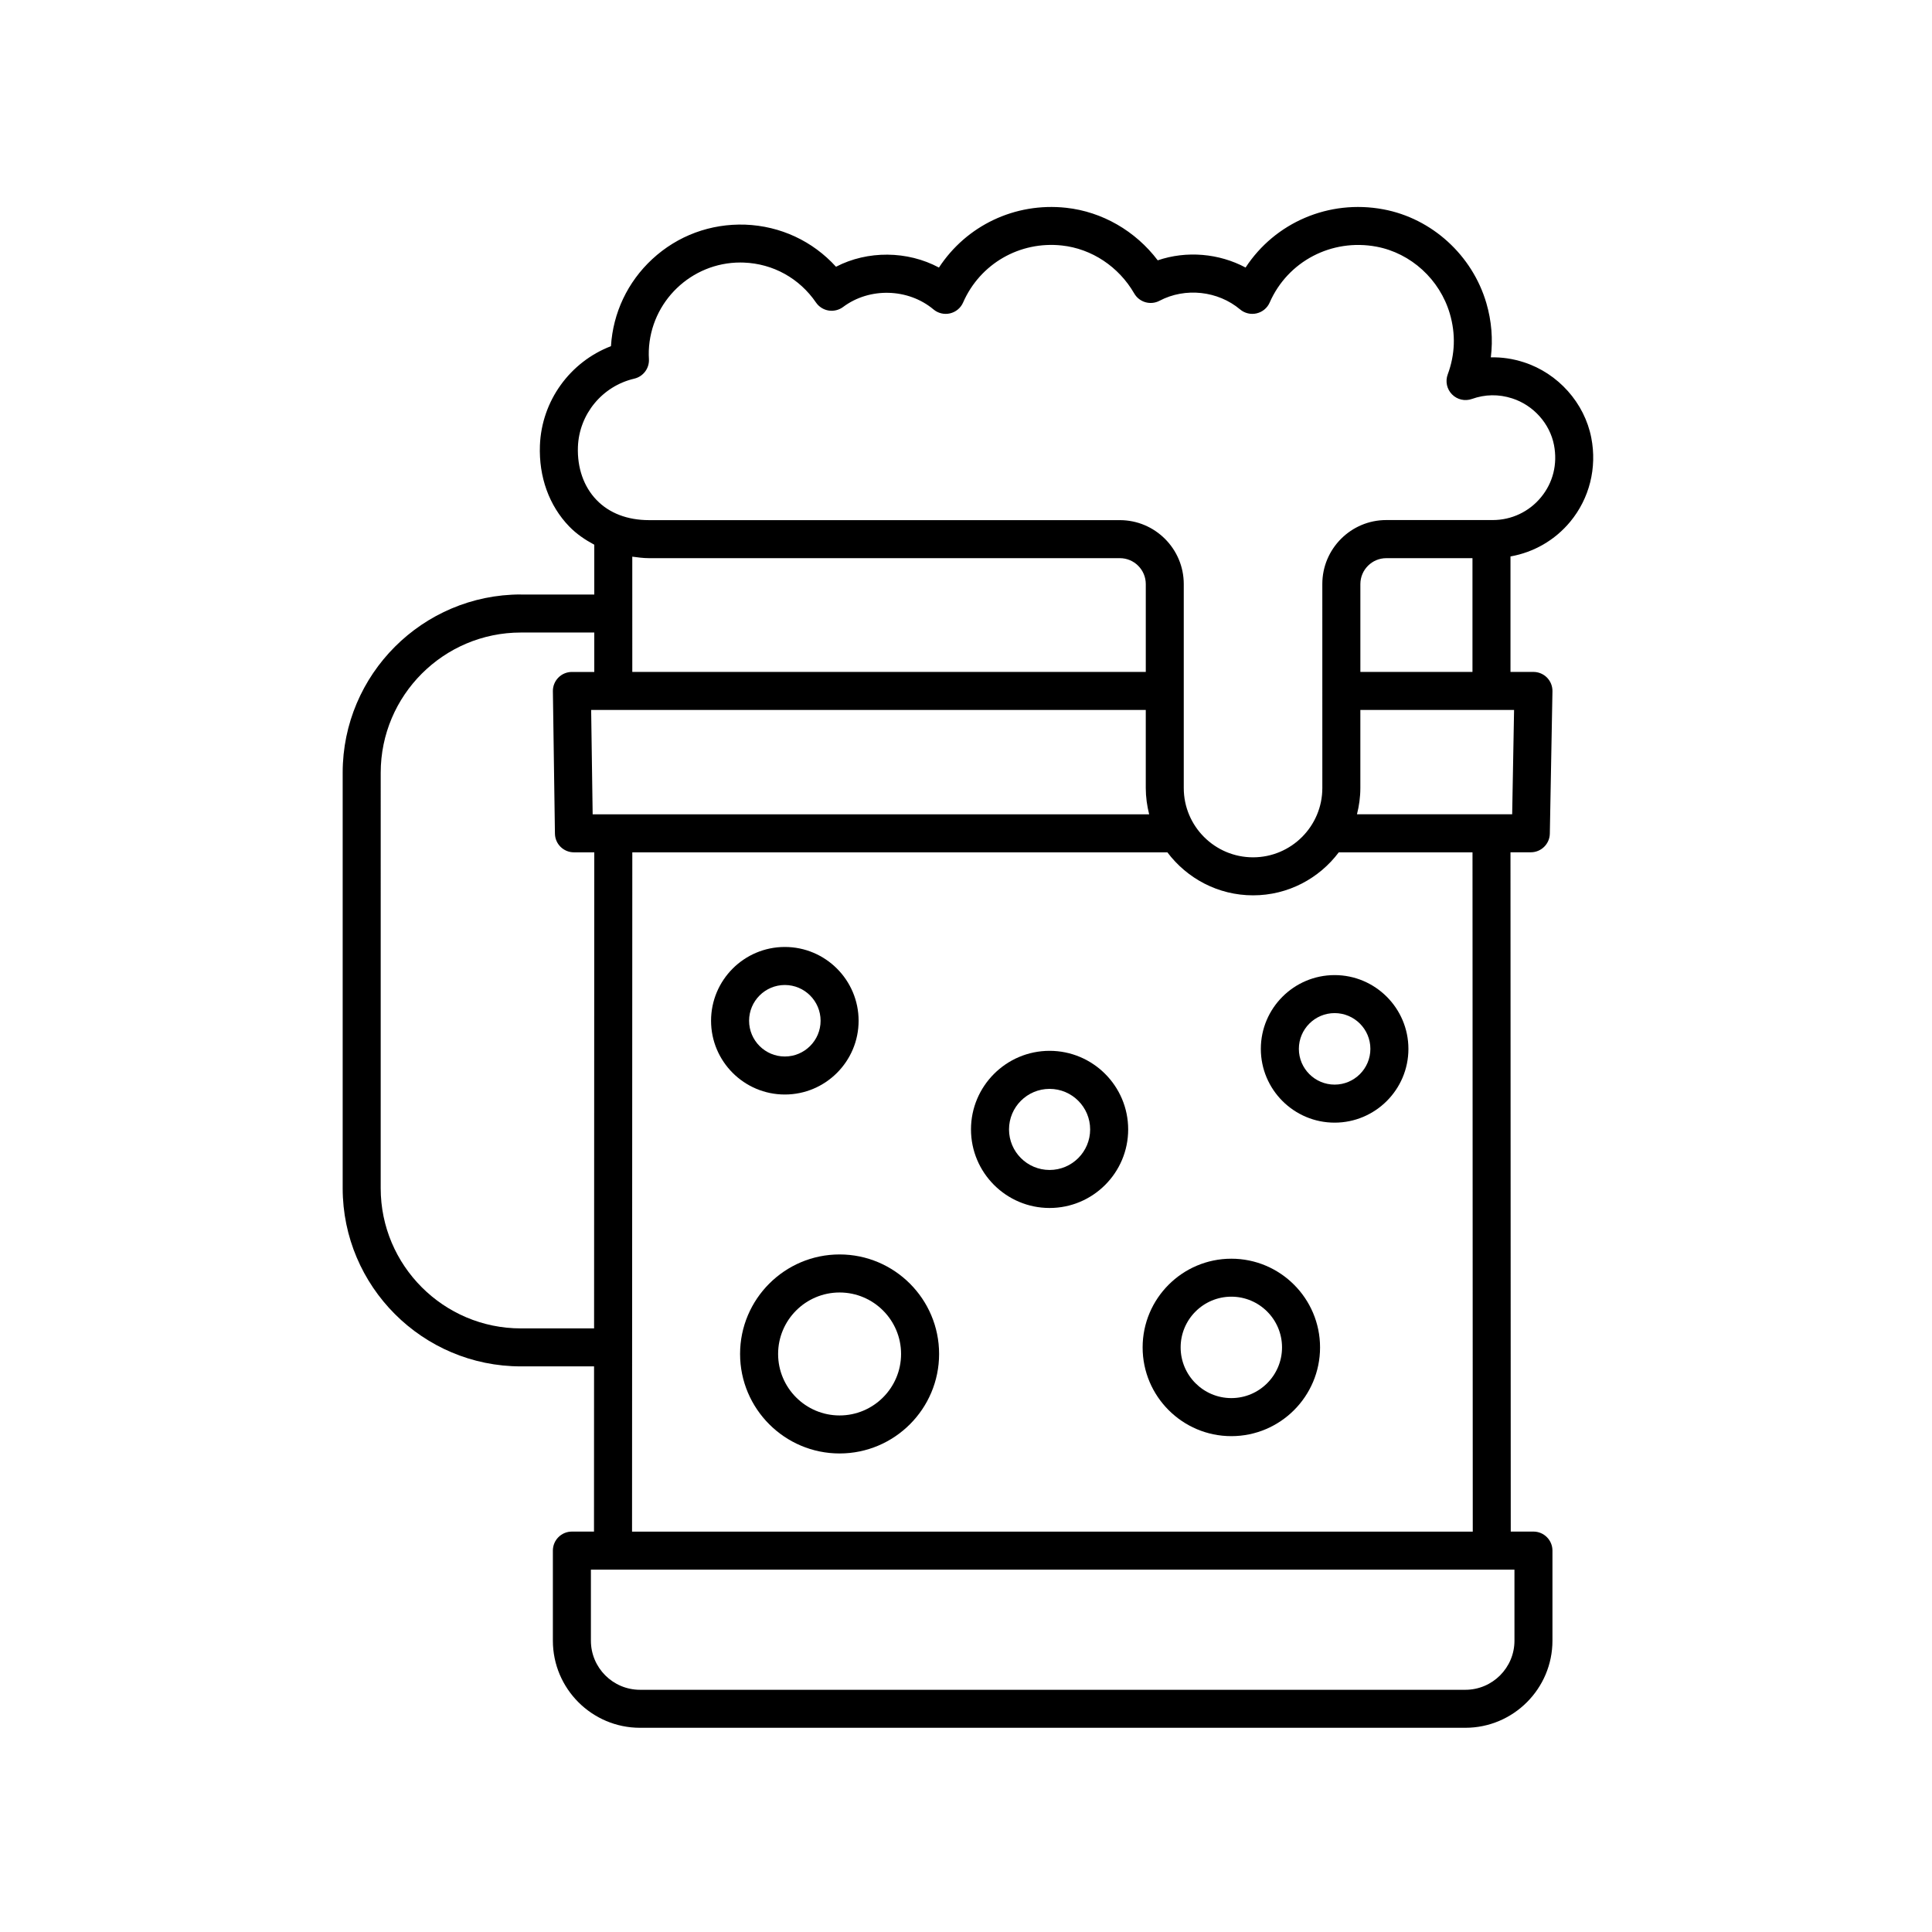 <?xml version="1.0" encoding="UTF-8"?>
<!-- Uploaded to: ICON Repo, www.iconrepo.com, Generator: ICON Repo Mixer Tools -->
<svg fill="#000000" width="800px" height="800px" version="1.1" viewBox="144 144 512 512" xmlns="http://www.w3.org/2000/svg">
 <g>
  <path d="m282.04 301.54c-26.043 0-47.227 21.184-47.227 47.227v110.11c0 26.043 21.184 47.227 47.227 47.227h19.391l-0.016 43.781h-5.859c-2.785 0-5.039 2.258-5.039 5.039v23.867c0 12.73 10.359 23.09 23.09 23.09h218.72c12.73 0 23.09-10.359 23.09-23.09v-23.867c0-2.781-2.254-5.039-5.039-5.039h-6.012l-0.07-180.02h5.387c2.746 0 4.988-2.203 5.039-4.941l0.695-37.73c0.023-1.355-0.5-2.66-1.441-3.621-0.945-0.961-2.242-1.508-3.598-1.508h-6.082v-30.602c6.168-1.098 11.785-4.301 15.852-9.23 5.078-6.152 7.109-14.238 5.566-22.188-1.785-9.262-8.812-17.133-17.895-20.047-2.867-0.926-5.805-1.371-8.734-1.293 0.59-4.781 0.203-9.648-1.184-14.383-3.719-12.691-14.426-22.441-27.277-24.844-14.461-2.715-28.754 3.523-36.531 15.422-7.039-3.762-15.648-4.516-23.281-1.91-5.891-7.777-14.695-12.887-24.297-13.93-13.594-1.465-26.434 4.762-33.684 15.844-8.359-4.473-18.895-4.566-27.281-0.215-6.176-6.797-14.711-10.801-24.035-11.156-9.203-0.312-17.93 2.906-24.668 9.145-6.523 6.051-10.387 14.211-10.934 23.059-10.832 4.16-18.383 14.473-18.828 26.309-0.312 8.324 2.43 15.941 7.734 21.441 1.941 2.016 4.231 3.559 6.672 4.867v13.199h-19.453zm0 194.5c-20.484 0-37.152-16.668-37.152-37.152l0.004-110.11c0-20.484 16.668-37.152 37.152-37.152h19.445v10.449h-5.934c-1.352 0-2.641 0.539-3.586 1.5-0.945 0.961-1.473 2.262-1.449 3.613l0.543 37.73c0.039 2.75 2.281 4.961 5.039 4.961h5.387l-0.051 126.16h-19.398zm166.5-136.24h-147.48l-0.398-27.652h146.98v20.695c0.004 2.402 0.336 4.723 0.898 6.957zm96.809 219c0 7.176-5.84 13.012-13.012 13.012h-218.73c-7.176 0-13.012-5.84-13.012-13.012v-18.828h244.75zm-11.051-28.902h-222.8l0.07-180.02h141.8c5.195 6.902 13.426 11.395 22.711 11.395 9.285 0 17.523-4.492 22.711-11.395h35.438zm10.445-190.1h-41.133c0.562-2.231 0.898-4.555 0.898-6.957v-20.695h40.738zm-40.23-37.73v-23.277c0-3.789 3.082-6.871 6.871-6.871h22.836v30.148zm-192.43-77.719c2.371-0.551 4.016-2.727 3.891-5.16-0.039-0.734-0.066-1.48-0.035-2.238 0.492-13.078 11.285-23.383 24.262-23.383 0.312 0 0.613 0.004 0.926 0.02 7.742 0.293 14.711 4.152 19.121 10.586 0.777 1.133 1.984 1.898 3.34 2.121 1.352 0.215 2.742-0.121 3.84-0.941 7.027-5.266 17.27-4.953 23.957 0.648 1.215 1.027 2.852 1.41 4.383 1.047 1.547-0.363 2.832-1.43 3.465-2.883 4.492-10.254 14.992-16.324 26.191-15.105 7.891 0.855 15.055 5.606 19.156 12.707 1.352 2.344 4.309 3.203 6.715 1.934 6.816-3.586 15.461-2.637 21.34 2.297 1.215 1.027 2.856 1.41 4.383 1.047 1.547-0.363 2.832-1.426 3.465-2.883 4.793-10.926 16.434-17.008 28.285-14.797 9.152 1.715 16.793 8.688 19.453 17.77 1.582 5.41 1.395 10.828-0.559 16.09-0.68 1.832-0.238 3.898 1.137 5.289 1.375 1.395 3.426 1.875 5.281 1.211 3.496-1.238 7.082-1.301 10.656-0.152 5.633 1.809 9.984 6.664 11.09 12.367 0.973 5.059-0.25 9.98-3.457 13.859-3.152 3.824-7.809 6.019-12.758 6.019h-28.234c-9.344 0-16.949 7.602-16.949 16.949l0.004 54.074c0 10.121-8.238 18.359-18.363 18.359-10.121 0-18.359-8.23-18.359-18.359v-54.051c0-9.344-7.602-16.949-16.949-16.949h-124.75c-5.742 0-10.559-1.848-13.93-5.352-3.387-3.512-5.133-8.508-4.926-14.078 0.328-8.668 6.465-16.094 14.934-18.062zm3.922 47.57h124.77c3.789 0 6.871 3.082 6.871 6.871v23.277h-136.08l-0.004-30.543c1.457 0.191 2.902 0.395 4.441 0.395z"/>
  <path d="m422.15 422.48c-11.48 0-20.828 9.34-20.828 20.824 0 11.48 9.34 20.824 20.828 20.824 11.488 0 20.828-9.34 20.828-20.824-0.004-11.48-9.344-20.824-20.828-20.824zm0 31.574c-5.93 0-10.75-4.82-10.75-10.746 0-5.926 4.82-10.746 10.75-10.746 5.93 0 10.75 4.82 10.75 10.746 0 5.926-4.82 10.746-10.75 10.746z"/>
  <path d="m366.5 476.44c-14.547 0-26.371 11.828-26.371 26.371 0 14.539 11.828 26.371 26.371 26.371 14.539 0 26.371-11.828 26.371-26.371 0-14.539-11.832-26.371-26.371-26.371zm0 42.668c-8.984 0-16.293-7.309-16.293-16.293s7.309-16.293 16.293-16.293 16.293 7.309 16.293 16.293c0 8.98-7.309 16.293-16.293 16.293z"/>
  <path d="m497.69 402.41c-10.781 0-19.555 8.77-19.555 19.555 0 10.781 8.77 19.547 19.555 19.547 10.781 0 19.555-8.77 19.555-19.547-0.004-10.781-8.777-19.555-19.555-19.555zm0 29.023c-5.223 0-9.477-4.254-9.477-9.473 0-5.223 4.254-9.477 9.477-9.477s9.477 4.254 9.477 9.477c0 5.227-4.254 9.473-9.477 9.473z"/>
  <path d="m371.54 414.51c0-10.781-8.77-19.555-19.555-19.555-10.781 0-19.547 8.77-19.547 19.555 0 10.781 8.766 19.547 19.547 19.547 10.781 0.004 19.555-8.766 19.555-19.547zm-29.023 0c0-5.223 4.254-9.477 9.473-9.477 5.223 0 9.477 4.254 9.477 9.477 0 5.223-4.254 9.473-9.477 9.473-5.223 0.004-9.473-4.246-9.473-9.473z"/>
  <path d="m470.32 477.57c-12.965 0-23.512 10.543-23.512 23.512s10.551 23.512 23.512 23.512c12.965 0 23.508-10.543 23.508-23.512s-10.543-23.512-23.508-23.512zm0 36.941c-7.41 0-13.438-6.027-13.438-13.438 0-7.41 6.027-13.438 13.438-13.438 7.406 0 13.43 6.027 13.43 13.438 0 7.414-6.023 13.438-13.43 13.438z"/>
 </g>
</svg>